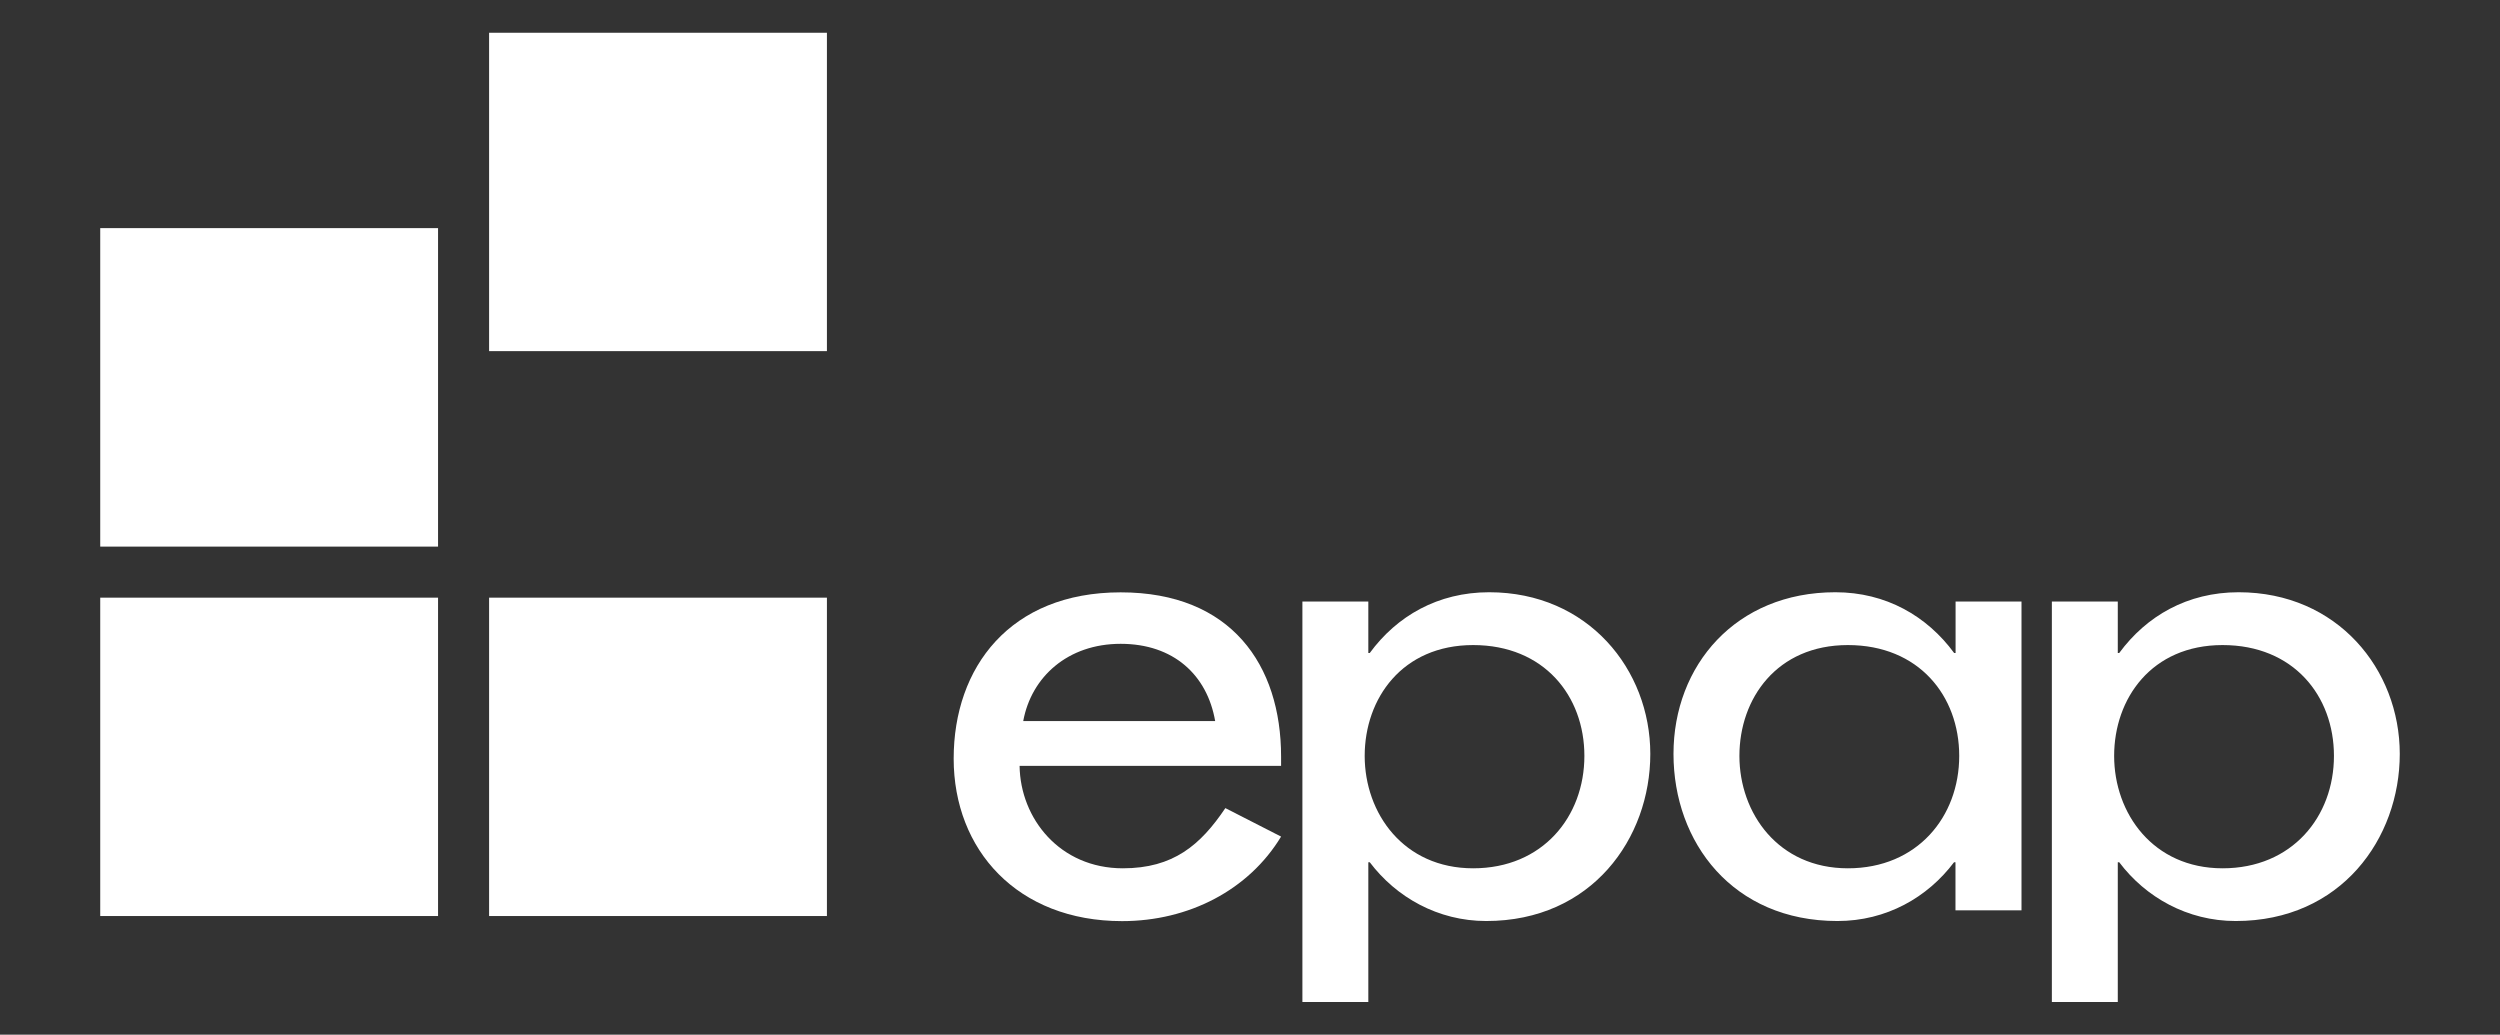 <?xml version="1.0" encoding="UTF-8"?>
<svg id="Livello_1" data-name="Livello 1" xmlns="http://www.w3.org/2000/svg" viewBox="0 0 240.44 99.51">
  <rect x="0" y="0" width="240.44" height="99.51" fill="#333333" stroke="none"/>
  <defs>
    <style>
      .cls-1 {
        fill: #fff;
        stroke-width: 0px;
      }
    </style>
  </defs>
  <g>
    <path class="cls-1" d="M98.06,73.66c.07,5.07,3.87,9.85,9.93,9.85,4.86,0,7.47-2.24,9.86-5.79l5.36,2.74c-3.11,5.14-8.88,8.13-15.29,8.13-10.07,0-16.2-6.85-16.2-15.63s5.42-15.99,16.06-15.99,15.43,6.99,15.43,15.8v.89h-25.15ZM116.87,69.35c-.77-4.44-4.01-7.43-9.09-7.43s-8.59,3.18-9.37,7.43h18.46Z"/>
    <path class="cls-1" d="M131.6,62.8h.14c2.6-3.55,6.55-5.84,11.48-5.84,9.51,0,15.5,7.43,15.5,15.55s-5.63,16.07-15.78,16.07c-4.65,0-8.66-2.29-11.2-5.65h-.14v13.44h-6.34v-38.52h6.34v4.95ZM152.38,72.7c0-5.77-3.88-10.66-10.7-10.66s-10.43,5.14-10.43,10.66,3.74,10.81,10.43,10.81,10.7-4.97,10.7-10.81Z"/>
    <path class="cls-1" d="M194.41,87.55h-6.34v-4.62h-.14c-2.54,3.37-6.49,5.65-11.21,5.65-10.07,0-15.77-7.56-15.77-16.07s5.99-15.55,15.57-15.55c4.86,0,8.81,2.29,11.42,5.84h.14v-4.95h6.34v29.7ZM188.43,72.7c0-5.77-3.88-10.66-10.71-10.66s-10.43,5.14-10.43,10.66,3.74,10.81,10.43,10.81,10.71-4.97,10.71-10.81Z"/>
    <path class="cls-1" d="M203.68,62.8h.14c2.61-3.55,6.55-5.84,11.48-5.84,9.51,0,15.5,7.43,15.5,15.55s-5.64,16.07-15.78,16.07c-4.65,0-8.67-2.29-11.2-5.65h-.14v13.44h-6.34v-38.52h6.34v4.95ZM224.47,72.7c0-5.77-3.88-10.66-10.71-10.66s-10.43,5.14-10.43,10.66,3.74,10.81,10.43,10.81,10.71-4.97,10.71-10.81Z"/>
  </g>
  <g>
    <rect class="cls-1" x="9.64" y="21.94" width="32.49" height="30.63"/>
    <rect class="cls-1" x="9.64" y="57.48" width="32.49" height="30.62"/>
    <rect class="cls-1" x="47.04" y="57.48" width="32.49" height="30.62"/>
    <rect class="cls-1" x="47.04" y="3.15" width="32.49" height="30.62"/>
  </g>
</svg>